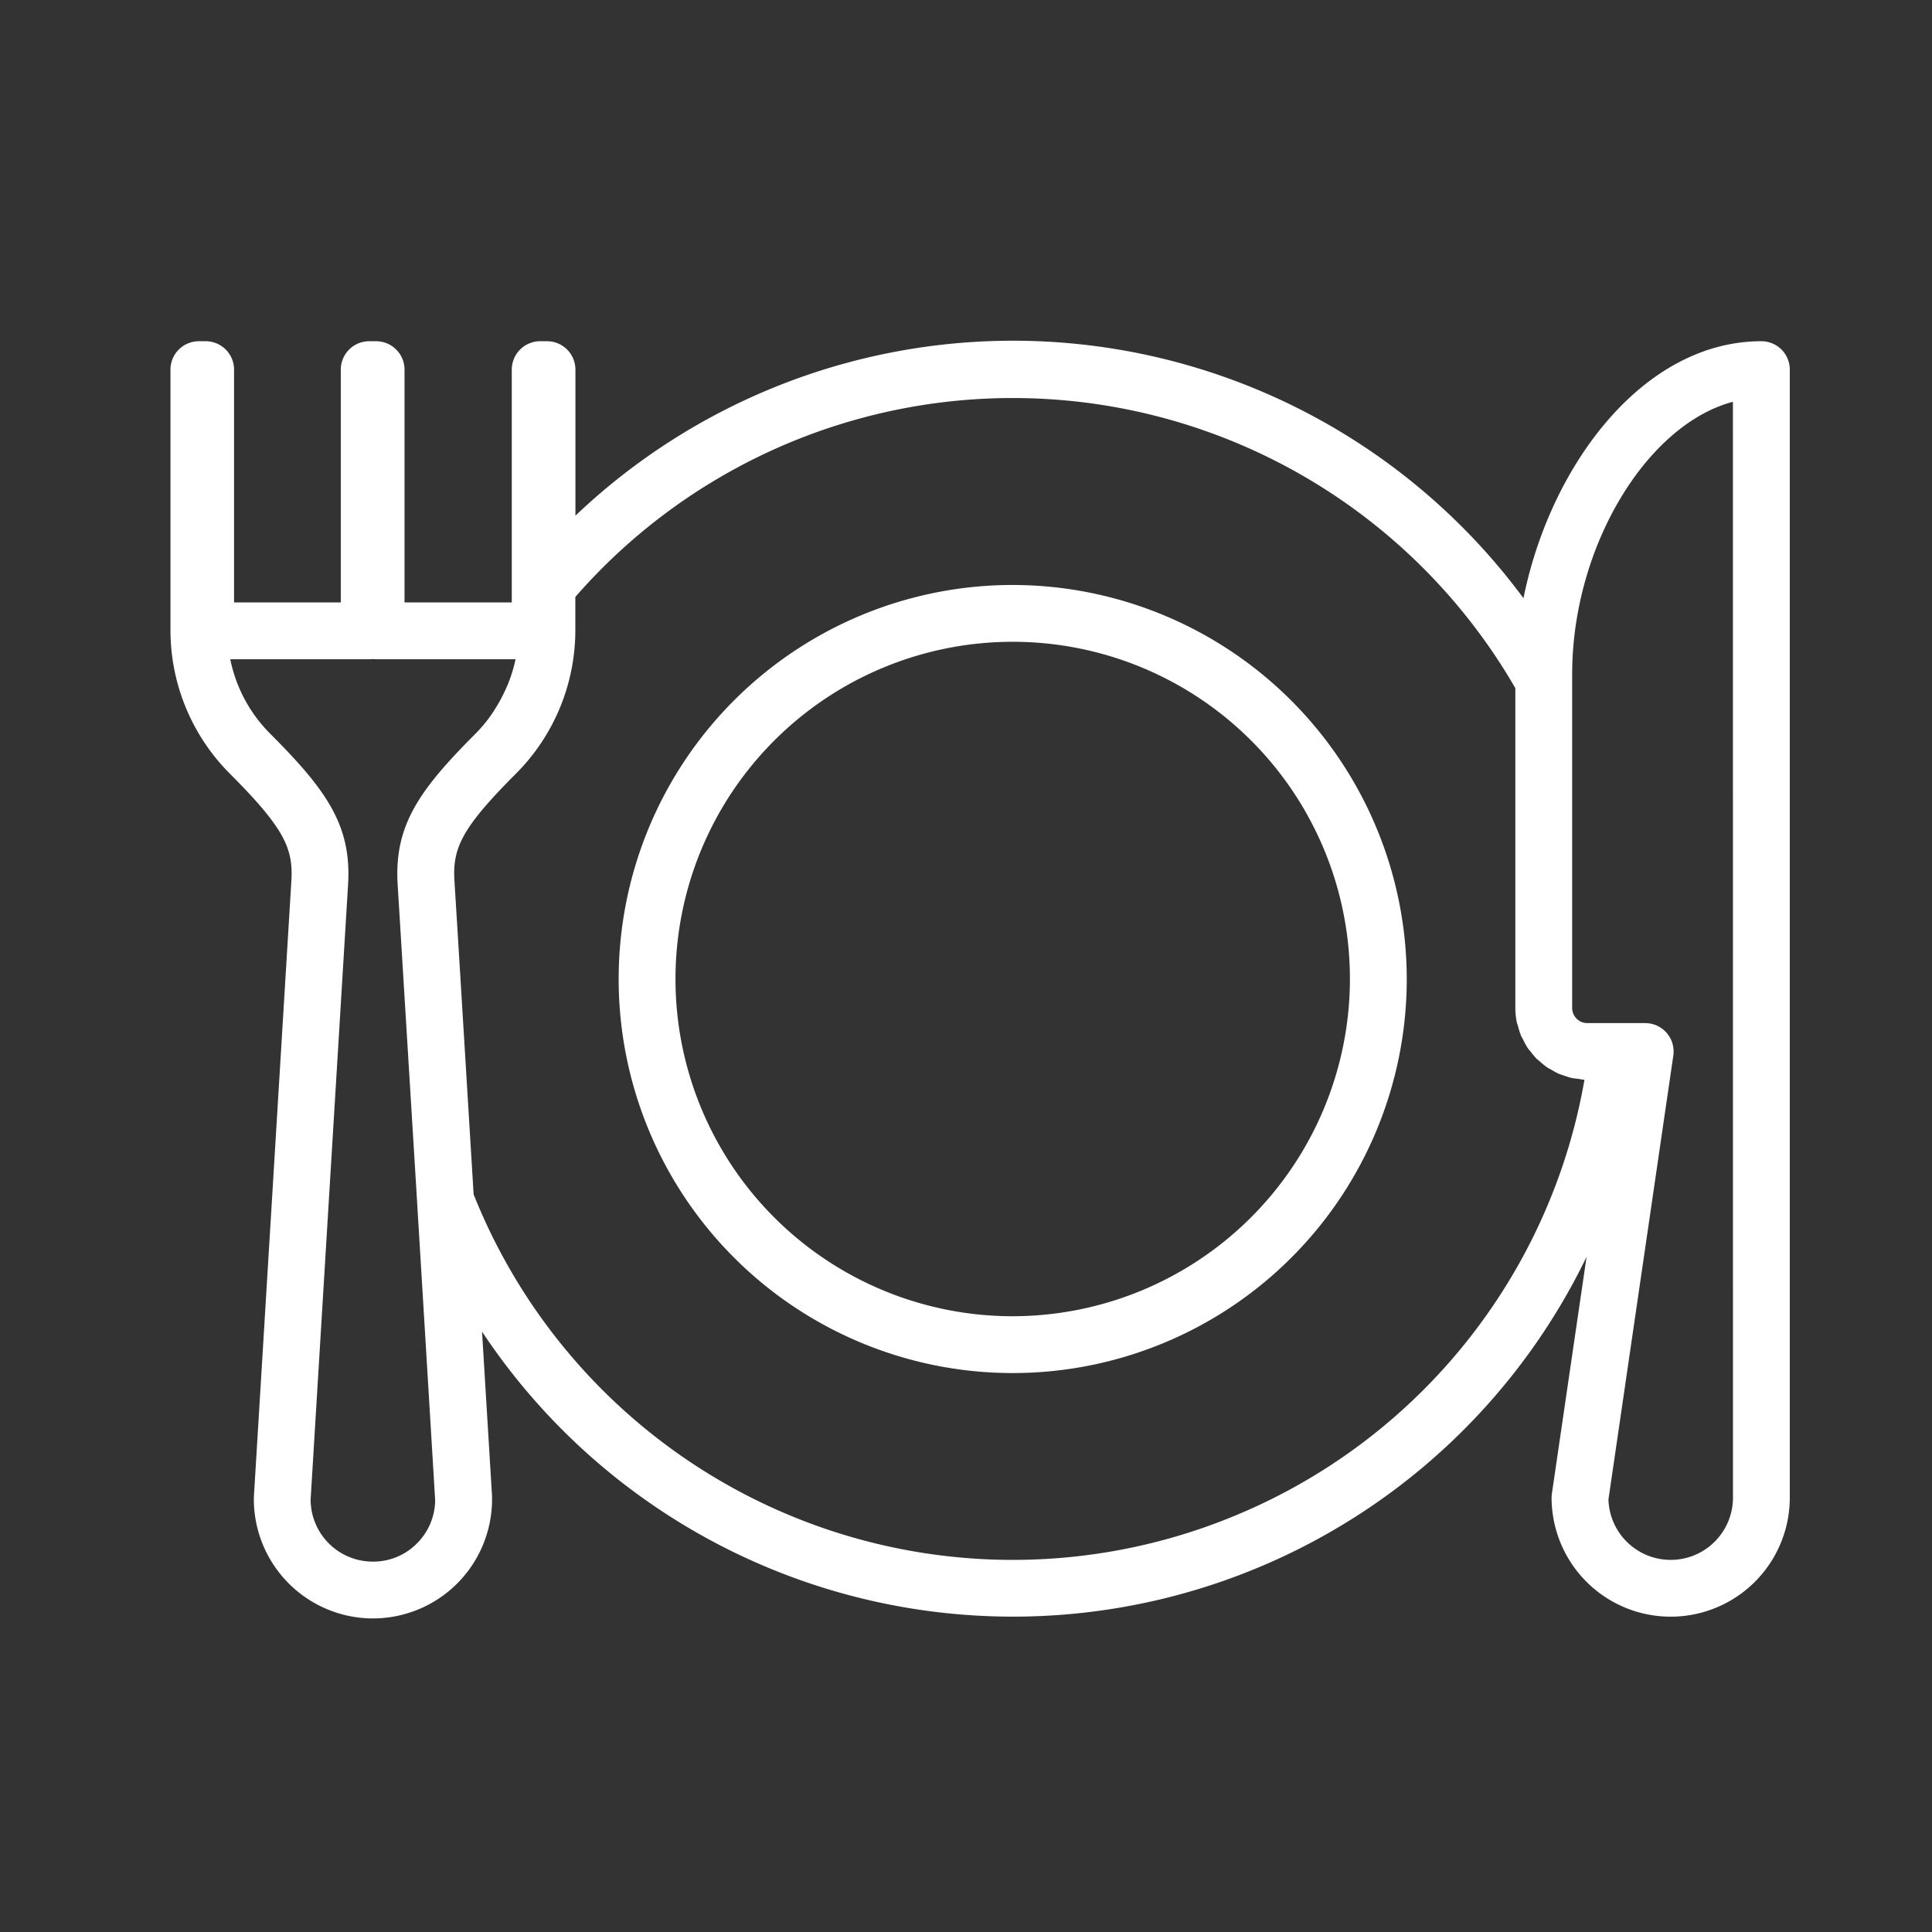 <svg xmlns="http://www.w3.org/2000/svg" width="68" height="68" viewBox="0 0 68 68"><rect x="0" y="0" width="68" height="68" fill="#333333" stroke="none"/><defs><clipPath id="a"><path d="M0 0h68v68H0z"/></clipPath></defs><g data-name="Group 8914" fill="#fff" clip-path="url(#a)"><path data-name="Path 24248" d="M35.644 20.589a13.869 13.869 0 1 0 13.869 13.869 13.885 13.885 0 0 0-13.869-13.869zm0 25.738a11.869 11.869 0 1 1 11.869-11.869 11.882 11.882 0 0 1-11.869 11.869z"/><path data-name="Path 24249" d="M61.995 12.01c-4.162 0-7.431 4.368-8.374 9.045a22.34 22.34 0 0 0-33.368-2.905v-5.14a1 1 0 0 0-1-1h-.24a1 1 0 0 0-1 1v8.193h-3.775V13.01a1 1 0 0 0-1-1h-.243a1 1 0 0 0-1 1v8.193H8.238V13.01a1 1 0 0 0-1-1H7a1 1 0 0 0-1 1v9.194a7.149 7.149 0 0 0 2.095 5.031c1.926 1.929 2.229 2.635 2.16 3.775l-1.32 21.688a4.2 4.2 0 0 0 4.117 4.265h.076a4.194 4.194 0 0 0 4.19-4.123v-.186l-.352-5.785a22.423 22.423 0 0 0 38.876-2.633l-1.22 8.329a.987.987 0 0 0-.011.144 4.192 4.192 0 0 0 8.384.001v-39.7a1 1 0 0 0-1-1zM14.649 54.349a2.156 2.156 0 0 1-1.562.614 2.186 2.186 0 0 1-2.154-2.187l1.318-21.641c.126-2.073-.745-3.315-2.746-5.316a5.143 5.143 0 0 1-1.4-2.616h4.89c.04 0 .08 0 .12-.007a1.17 1.17 0 0 0 .119.007h4.912a5.2 5.2 0 0 1-.27.88c-.026.066-.058.129-.086.194a5.259 5.259 0 0 1-.346.645c-.039.061-.075.124-.116.183a5.023 5.023 0 0 1-.588.715c-2 2-2.87 3.242-2.744 5.314l.685 11.176v.009c.322 5.3.636 10.473.635 10.491a2.176 2.176 0 0 1-.667 1.539zm28.41-.838A20.428 20.428 0 0 1 16.67 42.037c-.31-5.086-.624-10.245-.675-11.027-.07-1.142.233-1.848 2.16-3.775A7.15 7.15 0 0 0 20.25 22.2v-1.19a20.428 20.428 0 0 1 33.085 3.211v11.258a2.532 2.532 0 0 0 .051.5c.011.053.033.1.047.153a2.647 2.647 0 0 0 .1.317c.023.055.057.1.084.158a2.48 2.48 0 0 0 .146.268c.034.052.078.1.117.146a2.69 2.69 0 0 0 .186.226c.046.046.1.084.148.127a2.4 2.4 0 0 0 .22.181c.055.039.116.067.175.1a2.544 2.544 0 0 0 .246.134c.064.029.134.047.2.07a2.606 2.606 0 0 0 .264.082c.073.016.149.021.224.031s.148.028.225.031A20.382 20.382 0 0 1 43.059 53.51zm17.936-.801a2.192 2.192 0 0 1-4.383.067l2.283-15.622a1 1 0 0 0-.986-1.145h-2.042a.533.533 0 0 1-.532-.531V23.734c0-4.507 2.632-8.793 5.658-9.592z"/></g></svg>